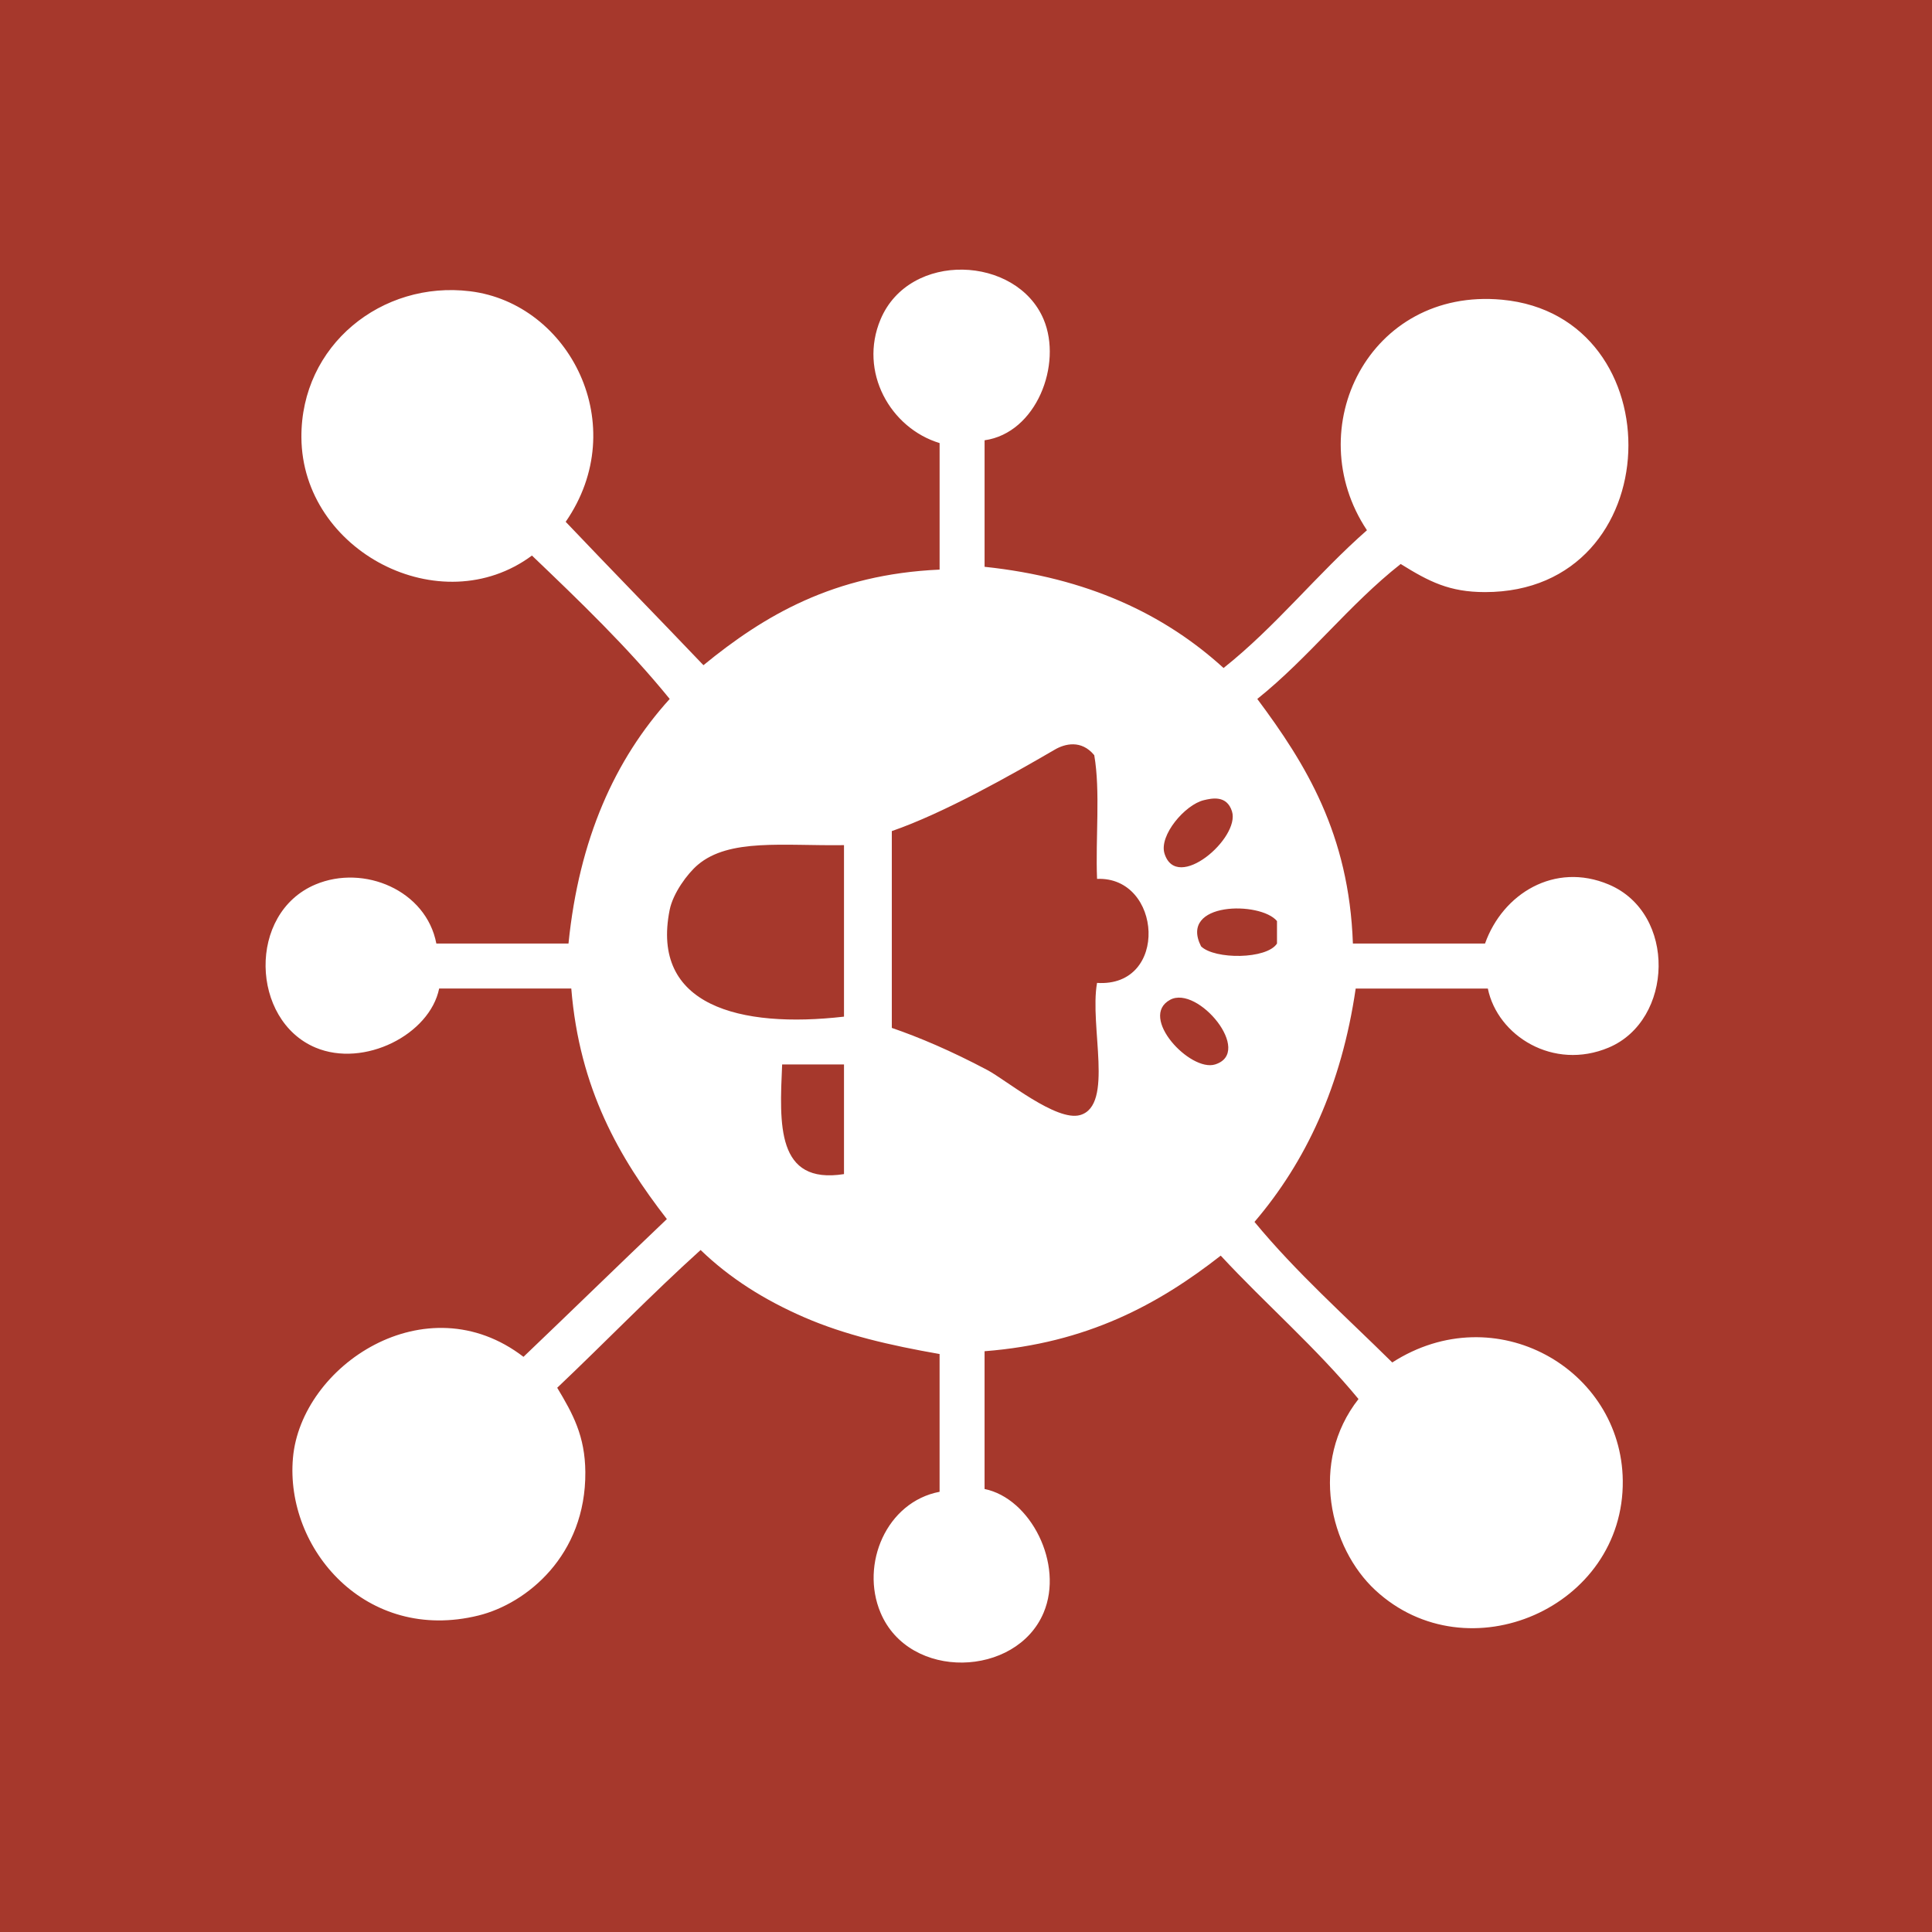 <?xml version="1.0" encoding="iso-8859-1"?>
<!-- Generator: Adobe Illustrator 15.0.0, SVG Export Plug-In . SVG Version: 6.00 Build 0)  -->
<!DOCTYPE svg PUBLIC "-//W3C//DTD SVG 1.1//EN" "http://www.w3.org/Graphics/SVG/1.1/DTD/svg11.dtd">
<svg version="1.1" xmlns:x="http://ns.adobe.com/Extensibility/1.0/" xmlns:i="http://ns.adobe.com/AdobeIllustrator/10.0/" xmlns:graph="http://ns.adobe.com/Graphs/1.0/"
	 xmlns="http://www.w3.org/2000/svg" xmlns:xlink="http://www.w3.org/1999/xlink" x="0px" y="0px" width="128px" height="128px"
	 viewBox="0 0 128 128" style="enable-background:new 0 0 128 128;" xml:space="preserve">
<g id="&#x424;&#x438;&#x433;&#x443;&#x440;&#x430;_1_1_" style="enable-background:new    ;">
	<g id="&#x424;&#x438;&#x433;&#x443;&#x440;&#x430;_1">
		<g>
			<rect style="fill-rule:evenodd;clip-rule:evenodd;fill:#A6382C;" width="128" height="128"/>
		</g>
	</g>
</g>
<g id="&#x413;&#x440;&#x443;&#x43F;&#x43F;&#x430;_1_1_">
	<g id="&#x418;&#x437;&#x43E;&#x431;&#x440;&#x430;&#x436;&#x435;&#x43D;&#x438;&#x435;_xA0_37">
		<g>
			<path style="fill-rule:evenodd;clip-rule:evenodd;fill:#FFFFFF;" d="M98.573,65.493c0.642,3.132,4.339,5.458,8.009,3.911
				c4.293-1.809,4.523-8.897,0-10.804c-3.59-1.513-7.025,0.616-8.195,3.912h-8.754c-0.253-7.261-3.125-11.901-6.334-16.205
				c3.414-2.733,6.062-6.233,9.5-8.941c1.883,1.169,3.221,1.862,5.588,1.862c12.269,0,12.668-18.302,1.117-19.372
				c-8.787-0.813-13.429,8.525-8.94,15.274c-3.306,2.903-6.038,6.38-9.5,9.127c-3.931-3.581-9.036-5.989-15.833-6.705v-8.382
				c3.438-0.485,5.166-5.034,3.912-8.01c-1.785-4.236-8.886-4.551-10.804,0c-1.461,3.468,0.645,7.204,3.912,8.195v8.383
				c-7.014,0.312-11.618,3.035-15.646,6.333c-3.031-3.179-6.101-6.317-9.127-9.5c4.419-6.384,0.255-14.466-6.333-15.274
				c-5.842-0.717-11.218,3.568-11.176,9.687c0.051,7.539,9.225,12.307,15.274,7.823c3.175,3.034,6.343,6.075,9.127,9.5
				c-3.631,4.006-6.005,9.269-6.706,16.205h-8.755c-0.668-3.517-4.793-5.267-8.01-3.912c-4.525,1.907-4.285,8.998,0,10.804
				c3.225,1.359,7.577-0.866,8.196-3.911h8.754c0.542,6.66,3.188,11.217,6.333,15.274c-3.183,3.026-6.322,6.096-9.5,9.127
				c-6.456-4.958-14.739,0.574-15.274,6.706c-0.525,6.007,4.832,12.271,12.293,10.431c3.19-0.787,7.118-3.979,7.079-9.5
				c-0.018-2.396-0.828-3.865-1.863-5.588c3.187-3.022,6.237-6.181,9.5-9.127c1.935,1.866,4.221,3.313,6.892,4.47
				c2.676,1.159,5.635,1.843,8.941,2.422v9.127c-3.516,0.669-5.267,4.794-3.912,8.01c1.907,4.526,8.998,4.285,10.804,0
				c1.359-3.225-0.866-7.577-3.912-8.195v-9.128c6.801-0.526,11.536-3.117,15.646-6.333c2.988,3.222,6.322,6.097,9.128,9.5
				c-3.278,4.188-1.9,9.873,1.117,12.666c6.111,5.655,16.488,1.158,16.392-7.265c-0.084-7.387-8.434-12.216-15.273-7.823
				c-3.09-3.058-6.349-5.945-9.127-9.313c3.404-3.984,5.764-9.013,6.705-15.46H98.573z M79.76,53.013
				c0.516-0.122,1.518-0.357,1.863,0.745c0.55,1.755-3.655,5.396-4.471,2.794C76.774,55.348,78.514,53.308,79.76,53.013z
				 M55.917,77.787c-4.499,0.711-4.274-3.302-4.098-7.265h4.098V77.787z M55.917,67.355c-6.906,0.794-12.827-0.729-11.549-7.078
				c0.221-1.096,1.169-2.393,1.863-2.98c2.085-1.767,5.656-1.248,9.686-1.304V67.355z M72.682,65.12
				c-0.511,2.865,1.134,8.103-1.117,8.755c-1.57,0.455-4.92-2.33-6.146-2.98c-2.443-1.294-4.529-2.173-6.334-2.794V55.062
				c3.444-1.191,7.861-3.688,10.804-5.401c0.646-0.377,1.748-0.674,2.608,0.372c0.414,2.38,0.076,5.512,0.186,8.196
				C76.998,58.049,77.465,65.43,72.682,65.12z M80.505,70.522c-1.646,0.516-5.092-3.145-2.98-4.284
				C79.36,65.247,83.063,69.72,80.505,70.522z M84.604,62.513c-0.68,1.051-4.121,1.065-5.029,0.187
				c-1.506-2.963,3.937-3,5.029-1.677V62.513z"/>
		</g>
	</g>
</g>
</svg>
